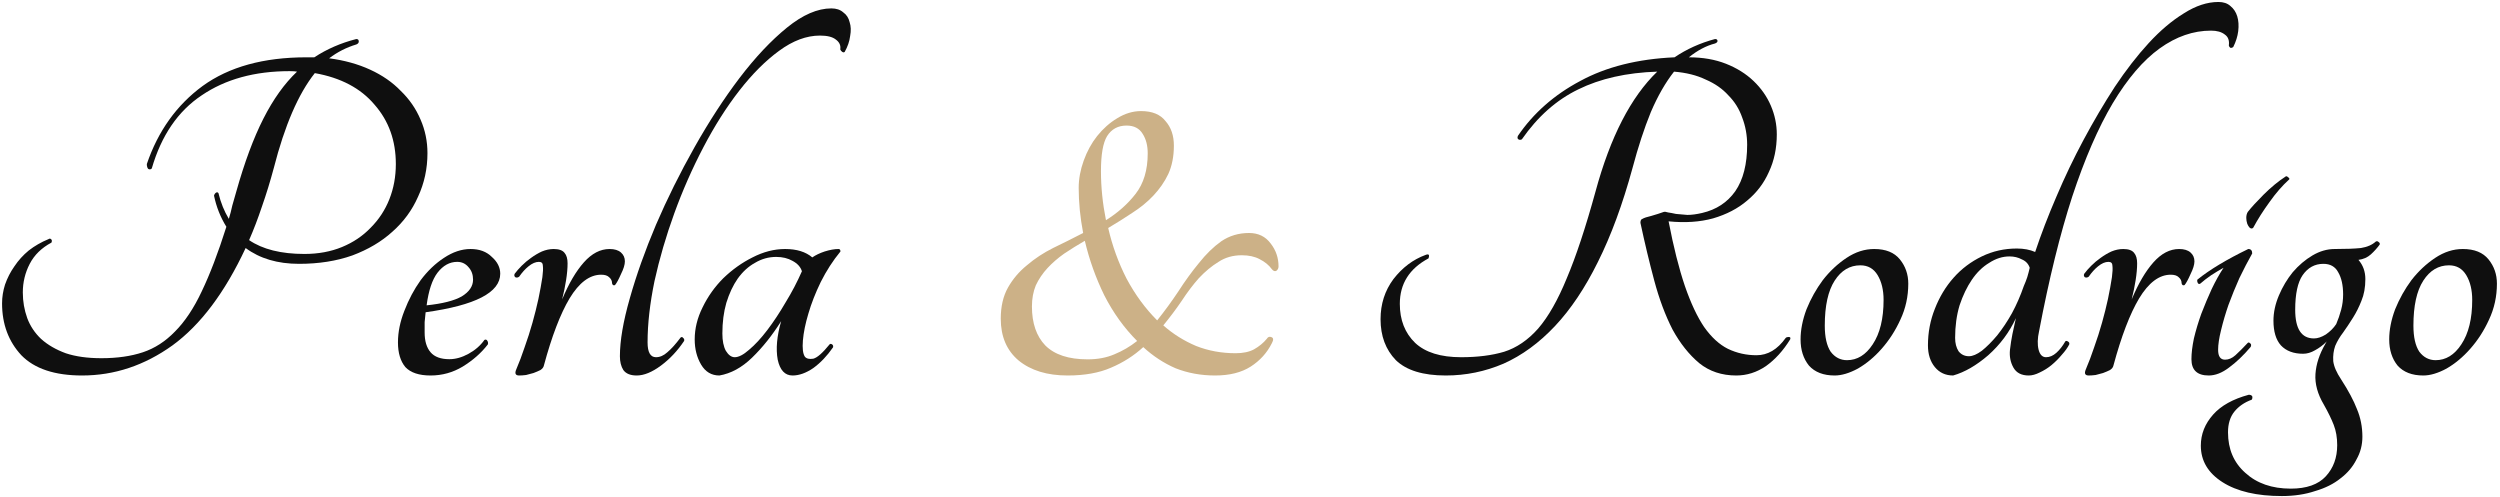 <?xml version="1.0" encoding="UTF-8"?>
<svg xmlns="http://www.w3.org/2000/svg" width="759" height="151" viewBox="0 0 759 151" fill="none">
  <path d="M99.927 17.7C104.527 18.3 108.677 19.45 112.377 21.15C116.077 22.85 119.177 25 121.677 27.6C124.277 30.1 126.277 33 127.677 36.3C129.077 39.5 129.777 42.9 129.777 46.5C129.777 51.2 128.827 55.6 126.927 59.7C125.127 63.8 122.527 67.35 119.127 70.35C115.827 73.35 111.777 75.75 106.977 77.55C102.177 79.25 96.777 80.1 90.777 80.1C84.277 80.1 78.877 78.5 74.577 75.3C68.277 88.8 60.877 98.65 52.377 104.85C43.877 110.95 34.727 114 24.927 114C16.627 114 10.477 111.95 6.477 107.85C2.577 103.65 0.627 98.4 0.627 92.1C0.627 90.2 0.927 88.3 1.527 86.4C2.227 84.4 3.177 82.55 4.377 80.85C5.577 79.05 7.027 77.45 8.727 76.05C10.527 74.65 12.527 73.5 14.727 72.6C15.027 72.4 15.277 72.4 15.477 72.6C15.777 72.8 15.827 73.15 15.627 73.65C12.627 75.25 10.427 77.4 9.027 80.1C7.627 82.8 6.927 85.7 6.927 88.8C6.927 91.5 7.377 94.1 8.277 96.6C9.177 99 10.577 101.1 12.477 102.9C14.477 104.7 16.977 106.15 19.977 107.25C22.977 108.25 26.577 108.75 30.777 108.75C35.577 108.75 39.777 108.15 43.377 106.95C46.977 105.75 50.227 103.65 53.127 100.65C56.127 97.65 58.827 93.6 61.227 88.5C63.727 83.3 66.227 76.75 68.727 68.85C66.927 65.95 65.677 62.8 64.977 59.4C65.077 59 65.277 58.7 65.577 58.5C65.877 58.3 66.127 58.35 66.327 58.65C67.027 61.55 68.077 64.15 69.477 66.45C69.877 65.15 70.227 63.8 70.527 62.4C70.927 61 71.327 59.6 71.727 58.2C74.227 49.3 76.977 41.9 79.977 36C82.977 30.1 86.377 25.35 90.177 21.75C89.677 21.65 88.927 21.6 87.927 21.6C77.327 21.6 68.427 24.05 61.227 28.95C54.027 33.75 48.977 41.15 46.077 51.15C45.777 51.45 45.427 51.5 45.027 51.3C44.727 51 44.577 50.5 44.577 49.8C47.977 39.8 53.627 31.9 61.527 26.1C69.527 20.3 80.027 17.4 93.027 17.4H95.427C99.227 14.9 103.477 13.05 108.177 11.85C108.677 11.85 108.927 12.1 108.927 12.6C108.927 13 108.677 13.3 108.177 13.5C105.177 14.4 102.427 15.8 99.927 17.7ZM92.427 77.1C96.627 77.1 100.427 76.4 103.827 75C107.227 73.6 110.127 71.65 112.527 69.15C115.027 66.65 116.927 63.75 118.227 60.45C119.527 57.15 120.177 53.6 120.177 49.8C120.177 42.7 118.027 36.7 113.727 31.8C109.527 26.8 103.477 23.6 95.577 22.2C90.577 28.5 86.427 38.1 83.127 51C82.027 55.1 80.827 59 79.527 62.7C78.327 66.3 77.027 69.7 75.627 72.9C79.727 75.7 85.327 77.1 92.427 77.1Z" fill="#0F0F0F"></path>
  <path d="M151.871 83.1C151.871 88.8 144.321 92.7 129.221 94.8C129.121 95.8 129.021 96.8 128.921 97.8C128.921 98.8 128.921 99.85 128.921 100.95C128.921 103.55 129.521 105.55 130.721 106.95C131.921 108.35 133.821 109.05 136.421 109.05C138.321 109.05 140.271 108.5 142.271 107.4C144.271 106.3 145.871 104.9 147.071 103.2C147.471 103 147.771 103.1 147.971 103.5C148.171 103.8 148.221 104.15 148.121 104.55C146.121 107.15 143.571 109.4 140.471 111.3C137.471 113.1 134.221 114 130.721 114C127.221 114 124.671 113.15 123.071 111.45C121.571 109.65 120.821 107.15 120.821 103.95C120.821 100.85 121.471 97.65 122.771 94.35C124.071 90.95 125.721 87.85 127.721 85.05C129.821 82.25 132.171 80 134.771 78.3C137.471 76.5 140.171 75.6 142.871 75.6C145.571 75.6 147.721 76.4 149.321 78C151.021 79.5 151.871 81.2 151.871 83.1ZM138.821 79.5C136.521 79.5 134.521 80.6 132.821 82.8C131.221 84.9 130.121 88.2 129.521 92.7C134.321 92.2 137.871 91.3 140.171 90C142.471 88.6 143.621 86.9 143.621 84.9C143.621 83.4 143.171 82.15 142.271 81.15C141.371 80.05 140.221 79.5 138.821 79.5Z" fill="#0F0F0F"></path>
  <path d="M172.316 79.95C172.316 81.45 172.166 83.15 171.866 85.05C171.566 86.95 171.166 88.9 170.666 90.9C172.666 86.1 174.866 82.35 177.266 79.65C179.666 76.95 182.266 75.6 185.066 75.6C186.566 75.6 187.716 75.95 188.516 76.65C189.316 77.35 189.716 78.25 189.716 79.35C189.716 80.35 189.316 81.65 188.516 83.25C187.816 84.85 187.216 85.95 186.716 86.55C186.516 86.65 186.316 86.65 186.116 86.55C185.916 86.35 185.816 86.15 185.816 85.95C185.816 85.25 185.516 84.65 184.916 84.15C184.416 83.65 183.616 83.4 182.516 83.4C179.016 83.4 175.816 85.8 172.916 90.6C170.116 95.3 167.516 102.1 165.116 111C165.016 111.5 164.666 111.95 164.066 112.35C163.466 112.65 162.766 112.95 161.966 113.25C161.266 113.45 160.516 113.65 159.716 113.85C158.916 113.95 158.216 114 157.616 114C156.516 114 156.216 113.4 156.716 112.2C157.616 110.1 158.466 107.85 159.266 105.45C160.166 102.95 160.966 100.45 161.666 97.95C162.366 95.45 162.966 93.05 163.466 90.75C163.966 88.35 164.366 86.15 164.666 84.15C164.866 82.65 164.916 81.5 164.816 80.7C164.816 79.9 164.416 79.5 163.616 79.5C162.616 79.5 161.566 79.95 160.466 80.85C159.466 81.65 158.516 82.7 157.616 84C157.216 84.3 156.816 84.35 156.416 84.15C156.116 83.85 156.066 83.5 156.266 83.1C156.866 82.3 157.566 81.5 158.366 80.7C159.266 79.8 160.216 79 161.216 78.3C162.316 77.5 163.416 76.85 164.516 76.35C165.716 75.85 166.916 75.6 168.116 75.6C169.716 75.6 170.816 76 171.416 76.8C172.016 77.5 172.316 78.55 172.316 79.95Z" fill="#0F0F0F"></path>
  <path d="M252.403 2.55C253.903 2.55 255.103 2.95 256.003 3.75C257.003 4.45 257.653 5.45 257.953 6.75C258.353 7.95 258.403 9.35 258.103 10.95C257.903 12.55 257.353 14.15 256.453 15.75C256.253 15.95 256.003 15.95 255.703 15.75C255.403 15.55 255.203 15.3 255.103 15C255.303 13.8 254.853 12.8 253.753 12C252.753 11.2 251.153 10.8 248.953 10.8C244.853 10.8 240.703 12.35 236.503 15.45C232.403 18.45 228.403 22.45 224.503 27.45C220.603 32.45 216.953 38.2 213.553 44.7C210.153 51.2 207.203 57.9 204.703 64.8C202.203 71.7 200.203 78.55 198.703 85.35C197.303 92.15 196.603 98.35 196.603 103.95C196.603 106.95 197.453 108.45 199.153 108.45C200.353 108.45 201.503 107.95 202.603 106.95C203.803 105.95 205.153 104.45 206.653 102.45C206.953 102.25 207.203 102.3 207.403 102.6C207.703 102.8 207.803 103.1 207.703 103.5C205.703 106.5 203.353 109 200.653 111C197.953 113 195.503 114 193.303 114C191.403 114 190.053 113.45 189.253 112.35C188.553 111.25 188.203 109.85 188.203 108.15C188.203 103.45 189.203 97.6 191.203 90.6C193.203 83.5 195.853 76.05 199.153 68.25C202.553 60.35 206.453 52.5 210.853 44.7C215.253 36.9 219.803 29.9 224.503 23.7C229.303 17.4 234.103 12.3 238.903 8.4C243.703 4.5 248.203 2.55 252.403 2.55Z" fill="#0F0F0F"></path>
  <path d="M251.862 104.55C252.062 104.35 252.312 104.35 252.612 104.55C252.912 104.75 253.012 105.05 252.912 105.45C251.112 108.05 249.112 110.15 246.912 111.75C244.712 113.25 242.612 114 240.612 114C238.312 114 236.812 112.4 236.112 109.2C235.512 105.9 235.862 102 237.162 97.5C234.462 101.8 231.512 105.5 228.312 108.6C225.212 111.6 221.912 113.4 218.412 114C216.012 114 214.162 112.9 212.862 110.7C211.562 108.5 210.912 105.95 210.912 103.05C210.912 99.75 211.712 96.5 213.312 93.3C214.912 90 217.012 87.05 219.612 84.45C222.312 81.85 225.262 79.75 228.462 78.15C231.762 76.45 235.062 75.6 238.362 75.6C241.862 75.6 244.612 76.45 246.612 78.15C247.612 77.45 248.862 76.85 250.362 76.35C251.962 75.85 253.362 75.6 254.562 75.6C254.962 75.6 255.162 75.85 255.162 76.35C252.862 79.15 250.862 82.25 249.162 85.65C247.562 88.95 246.312 92.15 245.412 95.25C244.512 98.25 243.962 100.95 243.762 103.35C243.562 105.75 243.762 107.4 244.362 108.3C244.862 108.9 245.712 109.1 246.912 108.9C248.112 108.6 249.762 107.15 251.862 104.55ZM223.062 108.45C224.262 108.45 225.712 107.7 227.412 106.2C229.212 104.7 231.062 102.7 232.962 100.2C234.862 97.7 236.712 94.9 238.512 91.8C240.412 88.7 242.062 85.55 243.462 82.35C243.062 81.05 242.112 80 240.612 79.2C239.212 78.4 237.562 78 235.662 78C233.362 78 231.212 78.6 229.212 79.8C227.212 80.9 225.462 82.5 223.962 84.6C222.562 86.6 221.412 89.05 220.512 91.95C219.712 94.75 219.312 97.85 219.312 101.25C219.312 103.45 219.662 105.2 220.362 106.5C221.162 107.8 222.062 108.45 223.062 108.45Z" fill="#0F0F0F"></path>
  <path d="M379.205 70.736C382.022 70.736 384.219 71.806 385.796 73.947C387.374 75.975 388.162 78.285 388.162 80.876C388.162 81.439 387.937 81.89 387.486 82.228C387.036 82.453 386.585 82.284 386.134 81.721C385.233 80.482 383.994 79.468 382.416 78.679C380.952 77.89 379.149 77.496 377.008 77.496C374.304 77.496 371.938 78.172 369.91 79.524C367.882 80.763 365.911 82.397 363.995 84.425C362.193 86.453 360.446 88.763 358.756 91.354C357.066 93.833 355.207 96.311 353.179 98.79C356.109 101.381 359.432 103.466 363.15 105.043C366.868 106.508 370.868 107.24 375.149 107.24C377.403 107.24 379.262 106.846 380.726 106.057C382.304 105.156 383.599 104.085 384.613 102.846C384.951 102.283 385.402 102.114 385.965 102.339C386.641 102.564 386.698 103.184 386.134 104.198C384.67 107.127 382.529 109.493 379.712 111.296C376.896 113.099 373.29 114 368.896 114C364.615 114 360.615 113.268 356.897 111.803C353.292 110.226 350.025 108.085 347.095 105.381C344.279 107.972 341.011 110.057 337.293 111.634C333.688 113.211 329.294 114 324.111 114C317.915 114 312.957 112.479 309.239 109.437C305.634 106.395 303.831 102.17 303.831 96.762C303.831 93.044 304.564 89.889 306.028 87.298C307.493 84.707 309.408 82.453 311.774 80.538C314.14 78.51 316.788 76.764 319.717 75.299C322.759 73.834 325.801 72.313 328.843 70.736C328.393 68.37 328.055 66.06 327.829 63.807C327.604 61.441 327.491 59.188 327.491 57.047C327.491 54.343 327.998 51.583 329.012 48.766C330.026 45.949 331.378 43.471 333.068 41.33C334.871 39.077 336.899 37.274 339.152 35.922C341.518 34.457 343.941 33.725 346.419 33.725C349.799 33.725 352.278 34.739 353.855 36.767C355.545 38.682 356.39 41.161 356.39 44.203C356.39 47.47 355.827 50.343 354.7 52.822C353.574 55.188 352.053 57.385 350.137 59.413C348.335 61.328 346.194 63.075 343.715 64.652C341.349 66.229 338.927 67.75 336.448 69.215C337.688 74.623 339.547 79.749 342.025 84.594C344.617 89.439 347.715 93.664 351.32 97.269C353.574 94.452 355.714 91.523 357.742 88.481C359.77 85.326 361.855 82.453 363.995 79.862C366.136 77.158 368.389 74.961 370.755 73.271C373.234 71.581 376.051 70.736 379.205 70.736ZM334.251 51.977C334.251 56.822 334.758 61.779 335.772 66.849C339.378 64.596 342.363 61.948 344.729 58.906C347.208 55.751 348.447 51.639 348.447 46.569C348.447 44.203 347.94 42.231 346.926 40.654C345.912 38.964 344.279 38.119 342.025 38.119C339.434 38.119 337.462 39.189 336.11 41.33C334.871 43.358 334.251 46.907 334.251 51.977ZM313.295 93.044C313.295 98.114 314.647 102.057 317.351 104.874C320.168 107.691 324.449 109.099 330.195 109.099C333.237 109.099 335.941 108.592 338.307 107.578C340.786 106.564 343.096 105.212 345.236 103.522C341.293 99.579 337.969 94.959 335.265 89.664C332.674 84.369 330.702 78.848 329.35 73.102C327.21 74.341 325.125 75.637 323.097 76.989C321.182 78.341 319.492 79.806 318.027 81.383C316.563 82.96 315.38 84.707 314.478 86.622C313.69 88.537 313.295 90.678 313.295 93.044Z" fill="#CCB187"></path>
  <path d="M542.136 102.6C542.336 102.4 542.636 102.3 543.036 102.3C543.536 102.3 543.686 102.55 543.486 103.05C541.386 106.45 538.936 109.15 536.136 111.15C533.336 113.05 530.336 114 527.136 114C522.736 114 518.986 112.75 515.886 110.25C512.786 107.65 510.086 104.25 507.786 100.05C505.586 95.75 503.736 90.8 502.236 85.2C500.736 79.6 499.336 73.75 498.036 67.65C498.036 66.95 498.236 66.55 498.636 66.45C499.136 66.15 500.036 65.85 501.336 65.55C502.736 65.15 503.986 64.75 505.086 64.35C505.386 64.25 505.836 64.3 506.436 64.5C507.136 64.6 507.936 64.75 508.836 64.95C509.836 65.05 510.986 65.15 512.286 65.25C513.586 65.25 515.086 65.05 516.786 64.65C521.086 63.65 524.436 61.45 526.836 58.05C529.236 54.55 530.436 49.85 530.436 43.95C530.436 41.05 529.936 38.3 528.936 35.7C528.036 33.1 526.636 30.85 524.736 28.95C522.936 26.95 520.636 25.35 517.836 24.15C515.136 22.85 511.936 22.05 508.236 21.75C505.636 25.05 503.286 29.15 501.186 34.05C499.186 38.95 497.336 44.6 495.636 51C492.636 62 489.136 71.5 485.136 79.5C481.236 87.4 476.886 93.9 472.086 99C467.286 104.1 462.086 107.9 456.486 110.4C450.886 112.8 445.036 114 438.936 114C432.036 114 426.986 112.45 423.786 109.35C420.686 106.15 419.136 102 419.136 96.9C419.136 92.3 420.436 88.25 423.036 84.75C425.736 81.25 428.986 78.8 432.786 77.4C433.786 77 434.086 77.35 433.686 78.45C427.886 81.55 424.986 86.15 424.986 92.25C424.986 97.15 426.536 101.1 429.636 104.1C432.736 107 437.386 108.45 443.586 108.45C448.586 108.45 452.936 107.9 456.636 106.8C460.436 105.6 463.886 103.25 466.986 99.75C470.086 96.15 472.986 91.05 475.686 84.45C478.486 77.85 481.386 69.1 484.386 58.2C488.886 41.6 495.136 29.45 503.136 21.75C493.836 22.05 485.836 23.85 479.136 27.15C472.536 30.35 466.836 35.4 462.036 42.3C461.636 42.5 461.286 42.5 460.986 42.3C460.686 42.1 460.636 41.75 460.836 41.25C465.536 34.35 471.836 28.8 479.736 24.6C487.636 20.3 497.186 17.9 508.386 17.4C512.086 14.9 516.186 13.05 520.686 11.85C521.186 11.85 521.436 12.05 521.436 12.45C521.436 12.75 521.186 13 520.686 13.2C517.986 13.9 515.336 15.3 512.736 17.4C516.936 17.4 520.686 18.05 523.986 19.35C527.286 20.65 530.086 22.4 532.386 24.6C534.686 26.8 536.436 29.3 537.636 32.1C538.836 34.9 539.436 37.8 539.436 40.8C539.436 45 538.636 48.8 537.036 52.2C535.536 55.6 533.336 58.5 530.436 60.9C527.636 63.3 524.186 65.1 520.086 66.3C516.086 67.4 511.586 67.7 506.586 67.2C508.086 75 509.736 81.55 511.536 86.85C513.336 92.05 515.286 96.2 517.386 99.3C519.586 102.4 521.986 104.6 524.586 105.9C527.286 107.2 530.186 107.85 533.286 107.85C536.686 107.85 539.636 106.1 542.136 102.6Z" fill="#0F0F0F"></path>
  <path d="M569.004 75.6C572.504 75.6 575.104 76.65 576.804 78.75C578.504 80.85 579.354 83.3 579.354 86.1C579.354 90 578.554 93.65 576.954 97.05C575.454 100.35 573.554 103.3 571.254 105.9C569.054 108.4 566.654 110.4 564.054 111.9C561.454 113.3 559.104 114 557.004 114C553.604 114 551.004 113 549.204 111C547.504 108.9 546.654 106.25 546.654 103.05C546.654 100.15 547.254 97.1 548.454 93.9C549.754 90.7 551.404 87.75 553.404 85.05C555.504 82.35 557.904 80.1 560.604 78.3C563.304 76.5 566.104 75.6 569.004 75.6ZM560.754 109.35C563.854 109.35 566.454 107.75 568.554 104.55C570.754 101.25 571.854 96.75 571.854 91.05C571.854 88.05 571.254 85.55 570.054 83.55C568.854 81.55 567.104 80.55 564.804 80.55C561.604 80.55 559.004 82.1 557.004 85.2C555.004 88.3 554.004 92.85 554.004 98.85C554.004 102.35 554.604 105 555.804 106.8C557.104 108.5 558.754 109.35 560.754 109.35Z" fill="#0F0F0F"></path>
  <path d="M673.525 0.6C675.025 0.6 676.225 1 677.125 1.8C678.125 2.6 678.825 3.65 679.225 4.95C679.625 6.25 679.725 7.75 679.525 9.45C679.325 11.05 678.825 12.65 678.025 14.25C677.825 14.45 677.575 14.55 677.275 14.55C676.975 14.45 676.775 14.2 676.675 13.8C676.875 12.3 676.475 11.2 675.475 10.5C674.475 9.7 673.075 9.3 671.275 9.3C665.875 9.3 660.675 11.1 655.675 14.7C650.675 18.3 645.925 23.85 641.425 31.35C637.025 38.75 632.925 48.2 629.125 59.7C625.425 71.1 622.075 84.7 619.075 100.5C618.575 102.7 618.525 104.6 618.925 106.2C619.325 107.7 620.075 108.45 621.175 108.45C622.275 108.45 623.325 108 624.325 107.1C625.325 106.2 626.225 105.05 627.025 103.65C627.225 103.45 627.475 103.45 627.775 103.65C628.175 103.85 628.325 104.15 628.225 104.55C627.725 105.55 626.975 106.6 625.975 107.7C625.075 108.8 624.025 109.85 622.825 110.85C621.725 111.75 620.525 112.5 619.225 113.1C618.025 113.7 616.925 114 615.925 114C613.725 114 612.175 113.2 611.275 111.6C610.375 110 610.025 108.2 610.225 106.2C610.425 104.5 610.675 102.9 610.975 101.4C611.275 99.9 611.625 98.3 612.025 96.6C610.025 100.9 607.225 104.65 603.625 107.85C600.025 110.95 596.475 113 592.975 114C590.675 114 588.825 113.15 587.425 111.45C586.025 109.75 585.325 107.55 585.325 104.85C585.325 100.95 586.025 97.25 587.425 93.75C588.825 90.15 590.725 87 593.125 84.3C595.525 81.6 598.375 79.45 601.675 77.85C604.975 76.25 608.525 75.45 612.325 75.45C614.425 75.45 616.275 75.8 617.875 76.5C619.675 71.1 621.825 65.5 624.325 59.7C626.825 53.8 629.575 48.05 632.575 42.45C635.575 36.85 638.725 31.5 642.025 26.4C645.425 21.3 648.875 16.85 652.375 13.05C655.875 9.25 659.425 6.25 663.025 4.05C666.625 1.75 670.125 0.6 673.525 0.6ZM597.775 108.15C598.875 108.15 600.175 107.6 601.675 106.5C603.175 105.3 604.725 103.75 606.325 101.85C607.925 99.85 609.425 97.6 610.825 95.1C612.225 92.5 613.425 89.75 614.425 86.85C614.825 85.95 615.175 85.05 615.475 84.15C615.775 83.15 616.025 82.2 616.225 81.3C615.825 80.1 615.025 79.25 613.825 78.75C612.725 78.15 611.475 77.85 610.075 77.85C607.975 77.85 605.925 78.5 603.925 79.8C601.925 81 600.175 82.7 598.675 84.9C597.175 87.1 595.925 89.7 594.925 92.7C594.025 95.7 593.575 99 593.575 102.6C593.575 104.2 593.925 105.55 594.625 106.65C595.425 107.65 596.475 108.15 597.775 108.15Z" fill="#0F0F0F"></path>
  <path d="M648.833 79.95C648.833 81.45 648.683 83.15 648.383 85.05C648.083 86.95 647.683 88.9 647.183 90.9C649.183 86.1 651.383 82.35 653.783 79.65C656.183 76.95 658.783 75.6 661.583 75.6C663.083 75.6 664.233 75.95 665.033 76.65C665.833 77.35 666.233 78.25 666.233 79.35C666.233 80.35 665.833 81.65 665.033 83.25C664.333 84.85 663.733 85.95 663.233 86.55C663.033 86.65 662.833 86.65 662.633 86.55C662.433 86.35 662.333 86.15 662.333 85.95C662.333 85.25 662.033 84.65 661.433 84.15C660.933 83.65 660.133 83.4 659.033 83.4C655.533 83.4 652.333 85.8 649.433 90.6C646.633 95.3 644.033 102.1 641.633 111C641.533 111.5 641.183 111.95 640.583 112.35C639.983 112.65 639.283 112.95 638.483 113.25C637.783 113.45 637.033 113.65 636.233 113.85C635.433 113.95 634.733 114 634.133 114C633.033 114 632.733 113.4 633.233 112.2C634.133 110.1 634.983 107.85 635.783 105.45C636.683 102.95 637.483 100.45 638.183 97.95C638.883 95.45 639.483 93.05 639.983 90.75C640.483 88.35 640.883 86.15 641.183 84.15C641.383 82.65 641.433 81.5 641.333 80.7C641.333 79.9 640.933 79.5 640.133 79.5C639.133 79.5 638.083 79.95 636.983 80.85C635.983 81.65 635.033 82.7 634.133 84C633.733 84.3 633.333 84.35 632.933 84.15C632.633 83.85 632.583 83.5 632.783 83.1C633.383 82.3 634.083 81.5 634.883 80.7C635.783 79.8 636.733 79 637.733 78.3C638.833 77.5 639.933 76.85 641.033 76.35C642.233 75.85 643.433 75.6 644.633 75.6C646.233 75.6 647.333 76 647.933 76.8C648.533 77.5 648.833 78.55 648.833 79.95Z" fill="#0F0F0F"></path>
  <path d="M684.07 69.15C683.77 69.45 683.42 69.45 683.02 69.15C682.72 68.85 682.47 68.45 682.27 67.95C682.07 67.35 681.97 66.75 681.97 66.15C681.97 65.45 682.12 64.85 682.42 64.35C683.52 62.95 685.12 61.2 687.22 59.1C689.42 56.9 691.67 55.05 693.97 53.55C694.17 53.45 694.42 53.55 694.72 53.85C695.02 54.05 695.12 54.25 695.02 54.45C692.92 56.35 690.92 58.65 689.02 61.35C687.12 63.95 685.47 66.55 684.07 69.15ZM668.02 86.1C667.72 86.3 667.47 86.25 667.27 85.95C667.07 85.55 667.02 85.2 667.12 84.9C670.82 81.9 675.97 78.8 682.57 75.6C683.37 75.6 683.77 76.05 683.77 76.95C682.47 79.25 681.17 81.75 679.87 84.45C678.67 87.15 677.57 89.85 676.57 92.55C675.67 95.15 674.92 97.7 674.32 100.2C673.72 102.6 673.42 104.6 673.42 106.2C673.42 108.2 674.12 109.2 675.52 109.2C676.62 109.2 677.67 108.75 678.67 107.85C679.77 106.85 681.02 105.6 682.42 104.1C682.62 103.9 682.87 103.95 683.17 104.25C683.47 104.45 683.52 104.8 683.32 105.3C681.12 107.9 678.92 110 676.72 111.6C674.62 113.2 672.57 114 670.57 114C667.07 114 665.32 112.35 665.32 109.05C665.32 107.25 665.57 105.15 666.07 102.75C666.67 100.25 667.42 97.75 668.32 95.25C669.32 92.65 670.37 90.15 671.47 87.75C672.67 85.25 673.87 83.1 675.07 81.3C673.97 81.9 672.72 82.65 671.32 83.55C670.02 84.45 668.92 85.3 668.02 86.1Z" fill="#0F0F0F"></path>
  <path d="M721.272 73.35C721.572 73.15 721.872 73.2 722.172 73.5C722.472 73.7 722.572 73.95 722.472 74.25C721.672 75.35 720.772 76.35 719.772 77.25C718.772 78.15 717.522 78.7 716.022 78.9C717.422 80.5 718.122 82.45 718.122 84.75C718.122 87.25 717.722 89.45 716.922 91.35C716.222 93.15 715.372 94.85 714.372 96.45C713.372 98.05 712.372 99.55 711.372 100.95C710.372 102.25 709.572 103.6 708.972 105C708.472 106.4 708.272 107.95 708.372 109.65C708.572 111.25 709.372 113.1 710.772 115.2C712.972 118.6 714.572 121.6 715.572 124.2C716.672 126.8 717.222 129.6 717.222 132.6C717.222 135.1 716.622 137.4 715.422 139.5C714.322 141.7 712.722 143.6 710.622 145.2C708.522 146.9 705.922 148.2 702.822 149.1C699.822 150.1 696.472 150.6 692.772 150.6C685.172 150.6 679.172 149.2 674.772 146.4C670.372 143.6 668.172 139.9 668.172 135.3C668.172 131.8 669.422 128.65 671.922 125.85C674.322 123.15 677.922 121.15 682.722 119.85C683.222 119.85 683.572 120 683.772 120.3C683.872 120.7 683.822 121.05 683.622 121.35C681.422 122.15 679.672 123.35 678.372 124.95C677.072 126.55 676.422 128.65 676.422 131.25C676.422 136.35 678.172 140.45 681.672 143.55C685.172 146.75 689.772 148.35 695.472 148.35C700.272 148.35 703.822 147.1 706.122 144.6C708.422 142.1 709.572 138.95 709.572 135.15C709.572 132.85 709.222 130.8 708.522 129C707.822 127.2 706.822 125.15 705.522 122.85C703.622 119.65 702.772 116.55 702.972 113.55C703.172 110.55 704.172 107.5 705.972 104.4C706.072 104.2 706.122 104.1 706.122 104.1C706.222 104 706.322 103.85 706.422 103.65C705.322 104.75 704.122 105.65 702.822 106.35C701.622 107.05 700.422 107.4 699.222 107.4C696.322 107.4 694.072 106.55 692.472 104.85C690.972 103.15 690.222 100.65 690.222 97.35C690.222 94.85 690.772 92.3 691.872 89.7C692.972 87.1 694.372 84.75 696.072 82.65C697.872 80.55 699.872 78.85 702.072 77.55C704.272 76.25 706.522 75.6 708.822 75.6C712.222 75.6 714.872 75.5 716.772 75.3C718.672 75 720.172 74.35 721.272 73.35ZM709.272 98.4C709.872 97 710.372 95.55 710.772 94.05C711.172 92.55 711.372 91 711.372 89.4C711.372 86.6 710.872 84.35 709.872 82.65C708.972 80.95 707.472 80.1 705.372 80.1C702.772 80.1 700.672 81.25 699.072 83.55C697.572 85.75 696.822 89.25 696.822 94.05C696.822 99.85 698.722 102.75 702.522 102.75C703.622 102.75 704.822 102.35 706.122 101.55C707.422 100.65 708.472 99.6 709.272 98.4Z" fill="#0F0F0F"></path>
  <path d="M747.714 75.6C751.214 75.6 753.815 76.65 755.515 78.75C757.215 80.85 758.065 83.3 758.065 86.1C758.065 90 757.264 93.65 755.664 97.05C754.164 100.35 752.264 103.3 749.964 105.9C747.764 108.4 745.365 110.4 742.765 111.9C740.165 113.3 737.814 114 735.714 114C732.314 114 729.714 113 727.914 111C726.214 108.9 725.365 106.25 725.365 103.05C725.365 100.15 725.964 97.1 727.164 93.9C728.464 90.7 730.115 87.75 732.115 85.05C734.215 82.35 736.615 80.1 739.315 78.3C742.015 76.5 744.814 75.6 747.714 75.6ZM739.464 109.35C742.564 109.35 745.165 107.75 747.265 104.55C749.465 101.25 750.565 96.75 750.565 91.05C750.565 88.05 749.965 85.55 748.765 83.55C747.565 81.55 745.815 80.55 743.515 80.55C740.315 80.55 737.714 82.1 735.714 85.2C733.714 88.3 732.714 92.85 732.714 98.85C732.714 102.35 733.315 105 734.515 106.8C735.815 108.5 737.464 109.35 739.464 109.35Z" fill="#0F0F0F"></path>
</svg>
